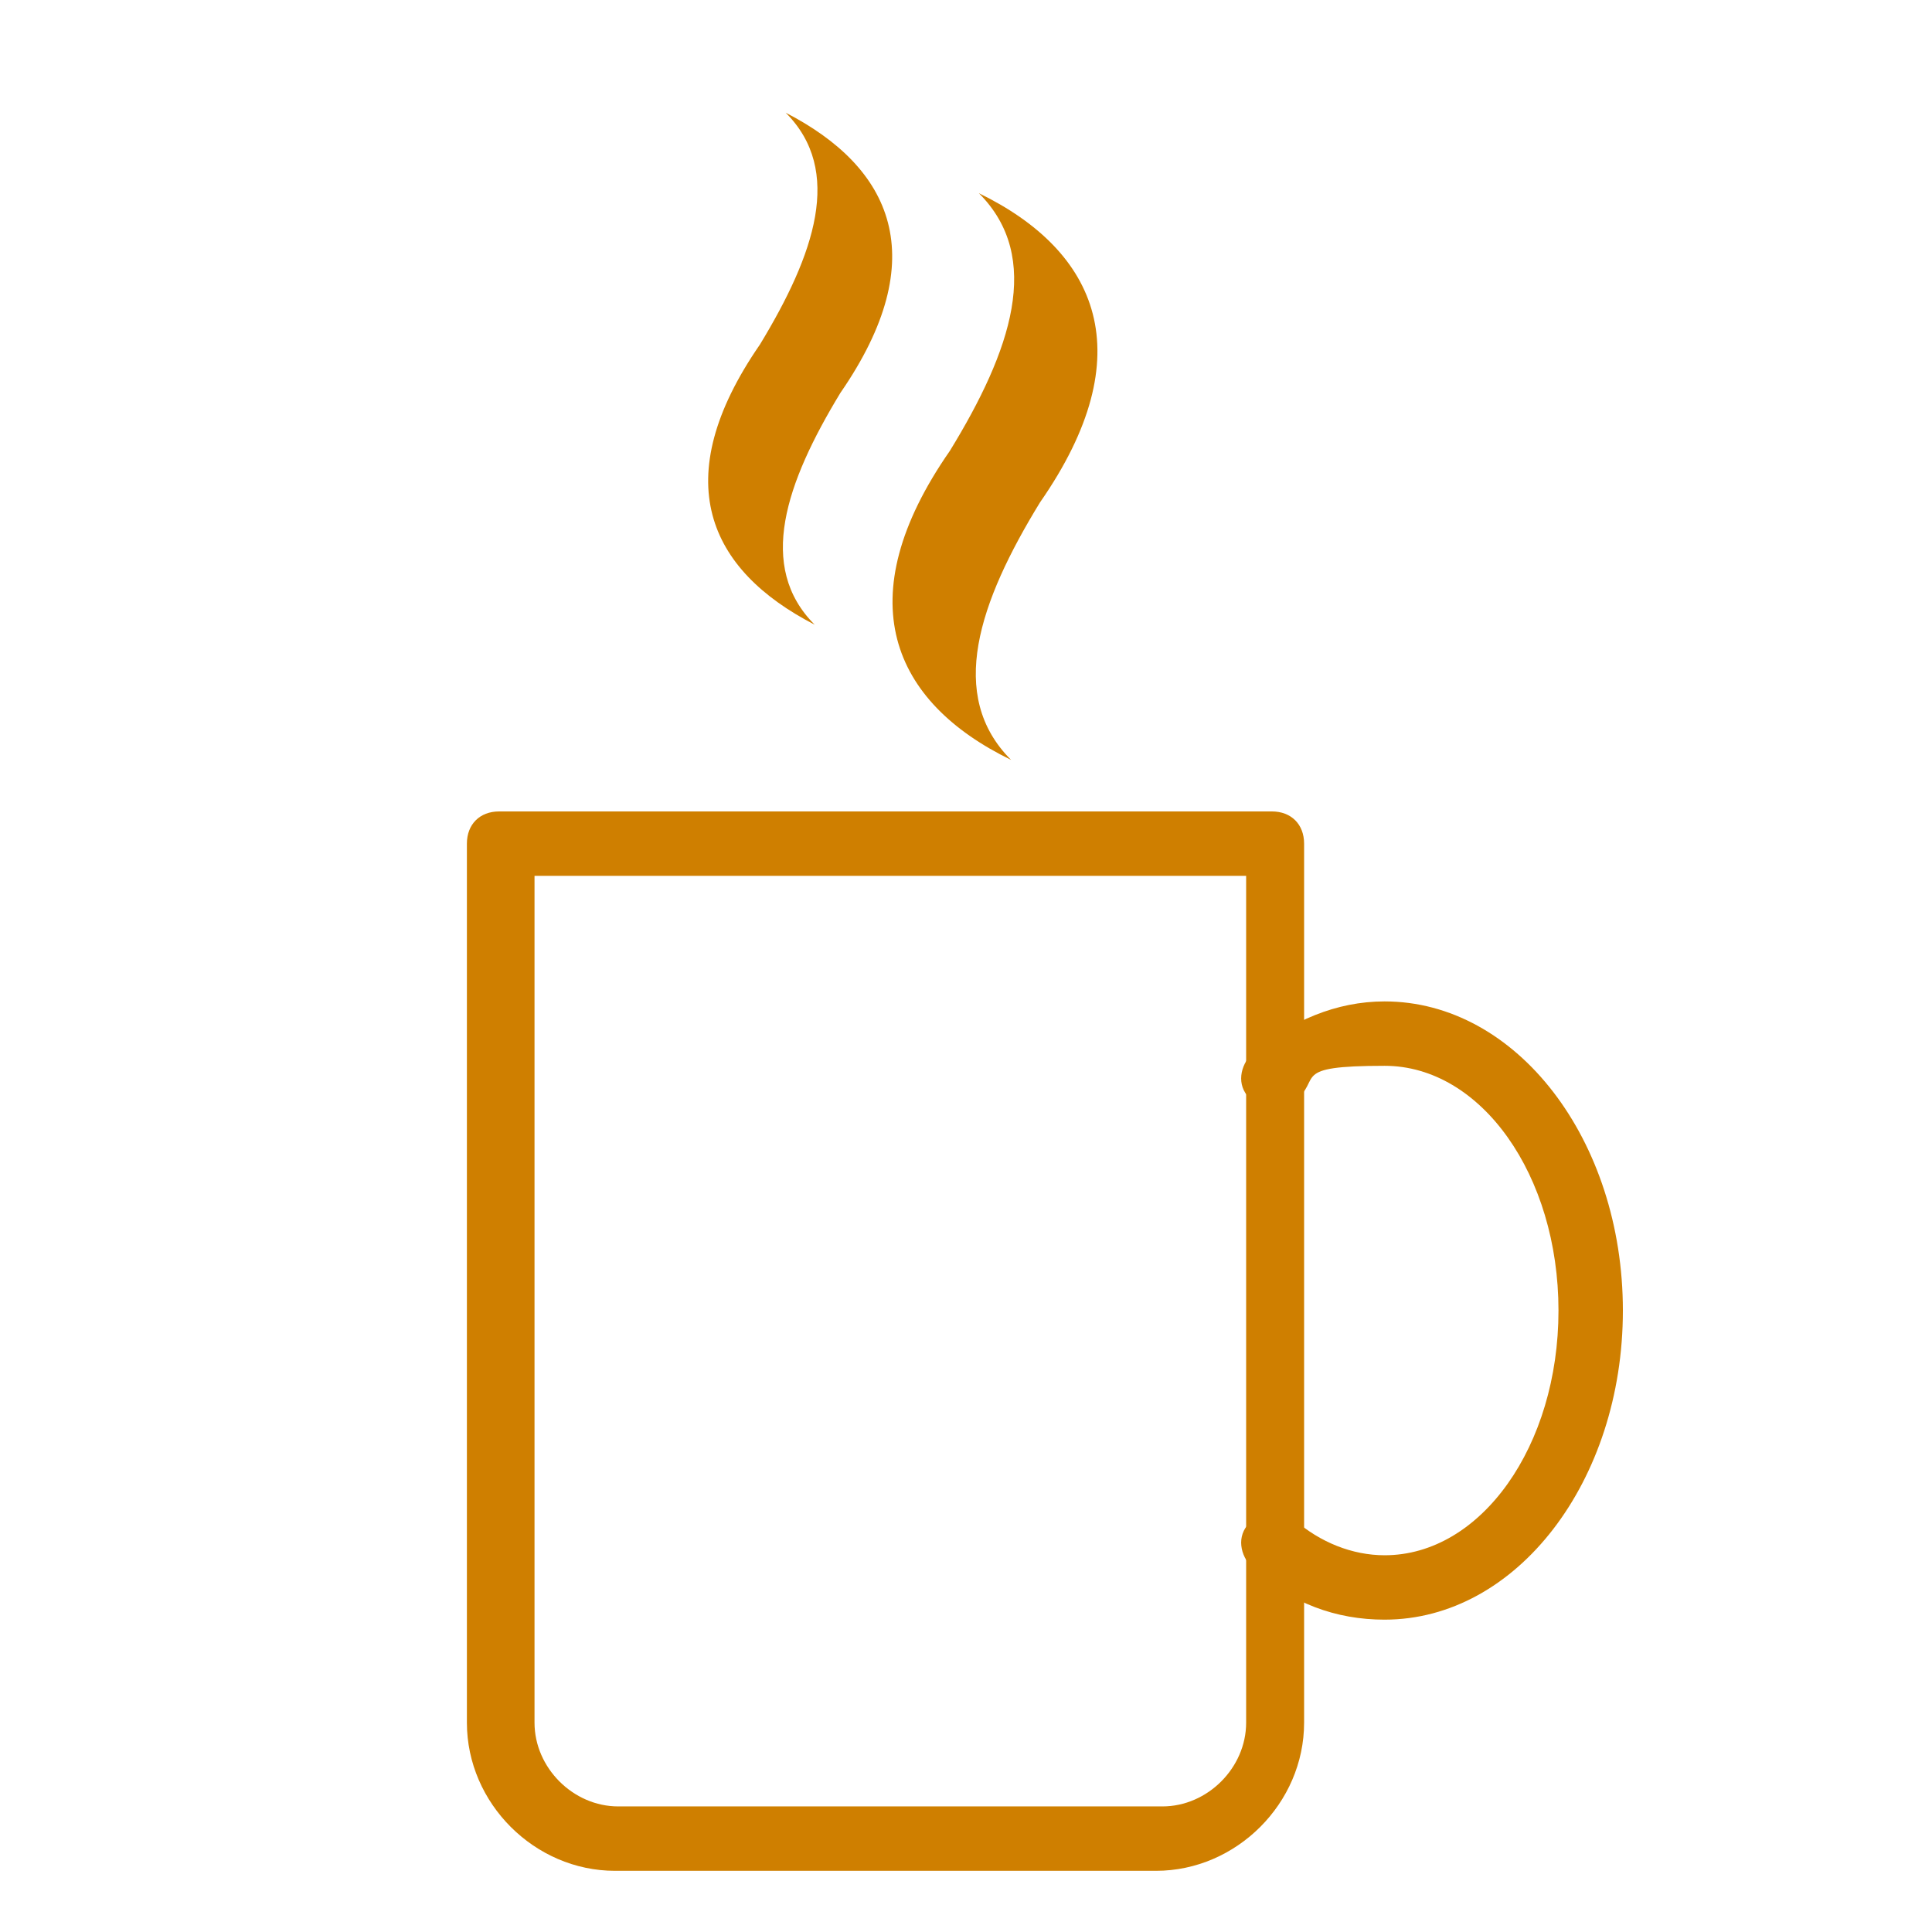 <?xml version="1.0" encoding="UTF-8"?>
<svg id="mug" xmlns="http://www.w3.org/2000/svg" width="60" height="60" version="1.1" viewBox="0 0 60 60">
  <!-- Generator: Adobe Illustrator 29.6.1, SVG Export Plug-In . SVG Version: 2.1.1 Build 9)  -->
  <g>
    <path d="M36,58.1h-16.9c-2.5,0-4.6-2.1-4.6-4.6v-27.3c0-.6.4-1,1-1h24c.6,0,1,.4,1,1v27.3c0,2.5-2.1,4.6-4.6,4.6ZM16.6,27.2v26.3c0,1.4,1.2,2.6,2.6,2.6h16.9c1.4,0,2.6-1.2,2.6-2.6v-26.3h-22Z" fill="#cf7f00"/>
    <path d="M43,50.3c-1.5,0-2.9-.5-4.1-1.6-.4-.4-.5-1-.1-1.4.4-.4,1-.5,1.4-.1.8.7,1.8,1.1,2.8,1.1,3,0,5.4-3.4,5.4-7.6s-2.4-7.6-5.4-7.6-1.9.4-2.8,1.1c-.4.4-1,.3-1.4-.1s-.3-1,.1-1.4c1.2-1,2.6-1.6,4.1-1.6,4.1,0,7.4,4.3,7.4,9.6s-3.3,9.6-7.4,9.6Z" fill="#cf7f00"/>
  </g>
  <g>
    <path d="M32.3,15.6c-1.9,3.1-2.9,6-.9,8-3.7-1.8-5.1-5-1.9-9.6,1.9-3.1,2.9-6,.9-8,3.7,1.8,5.1,5,1.9,9.6Z" fill="#cf7f00"/>
    <path d="M26.1,12.2c-1.7,2.8-2.6,5.4-.8,7.2-3.3-1.7-4.6-4.5-1.7-8.7,1.7-2.8,2.6-5.4.8-7.2,3.3,1.7,4.6,4.5,1.7,8.7Z" fill="#cf7f00"/>
  </g>
</svg>